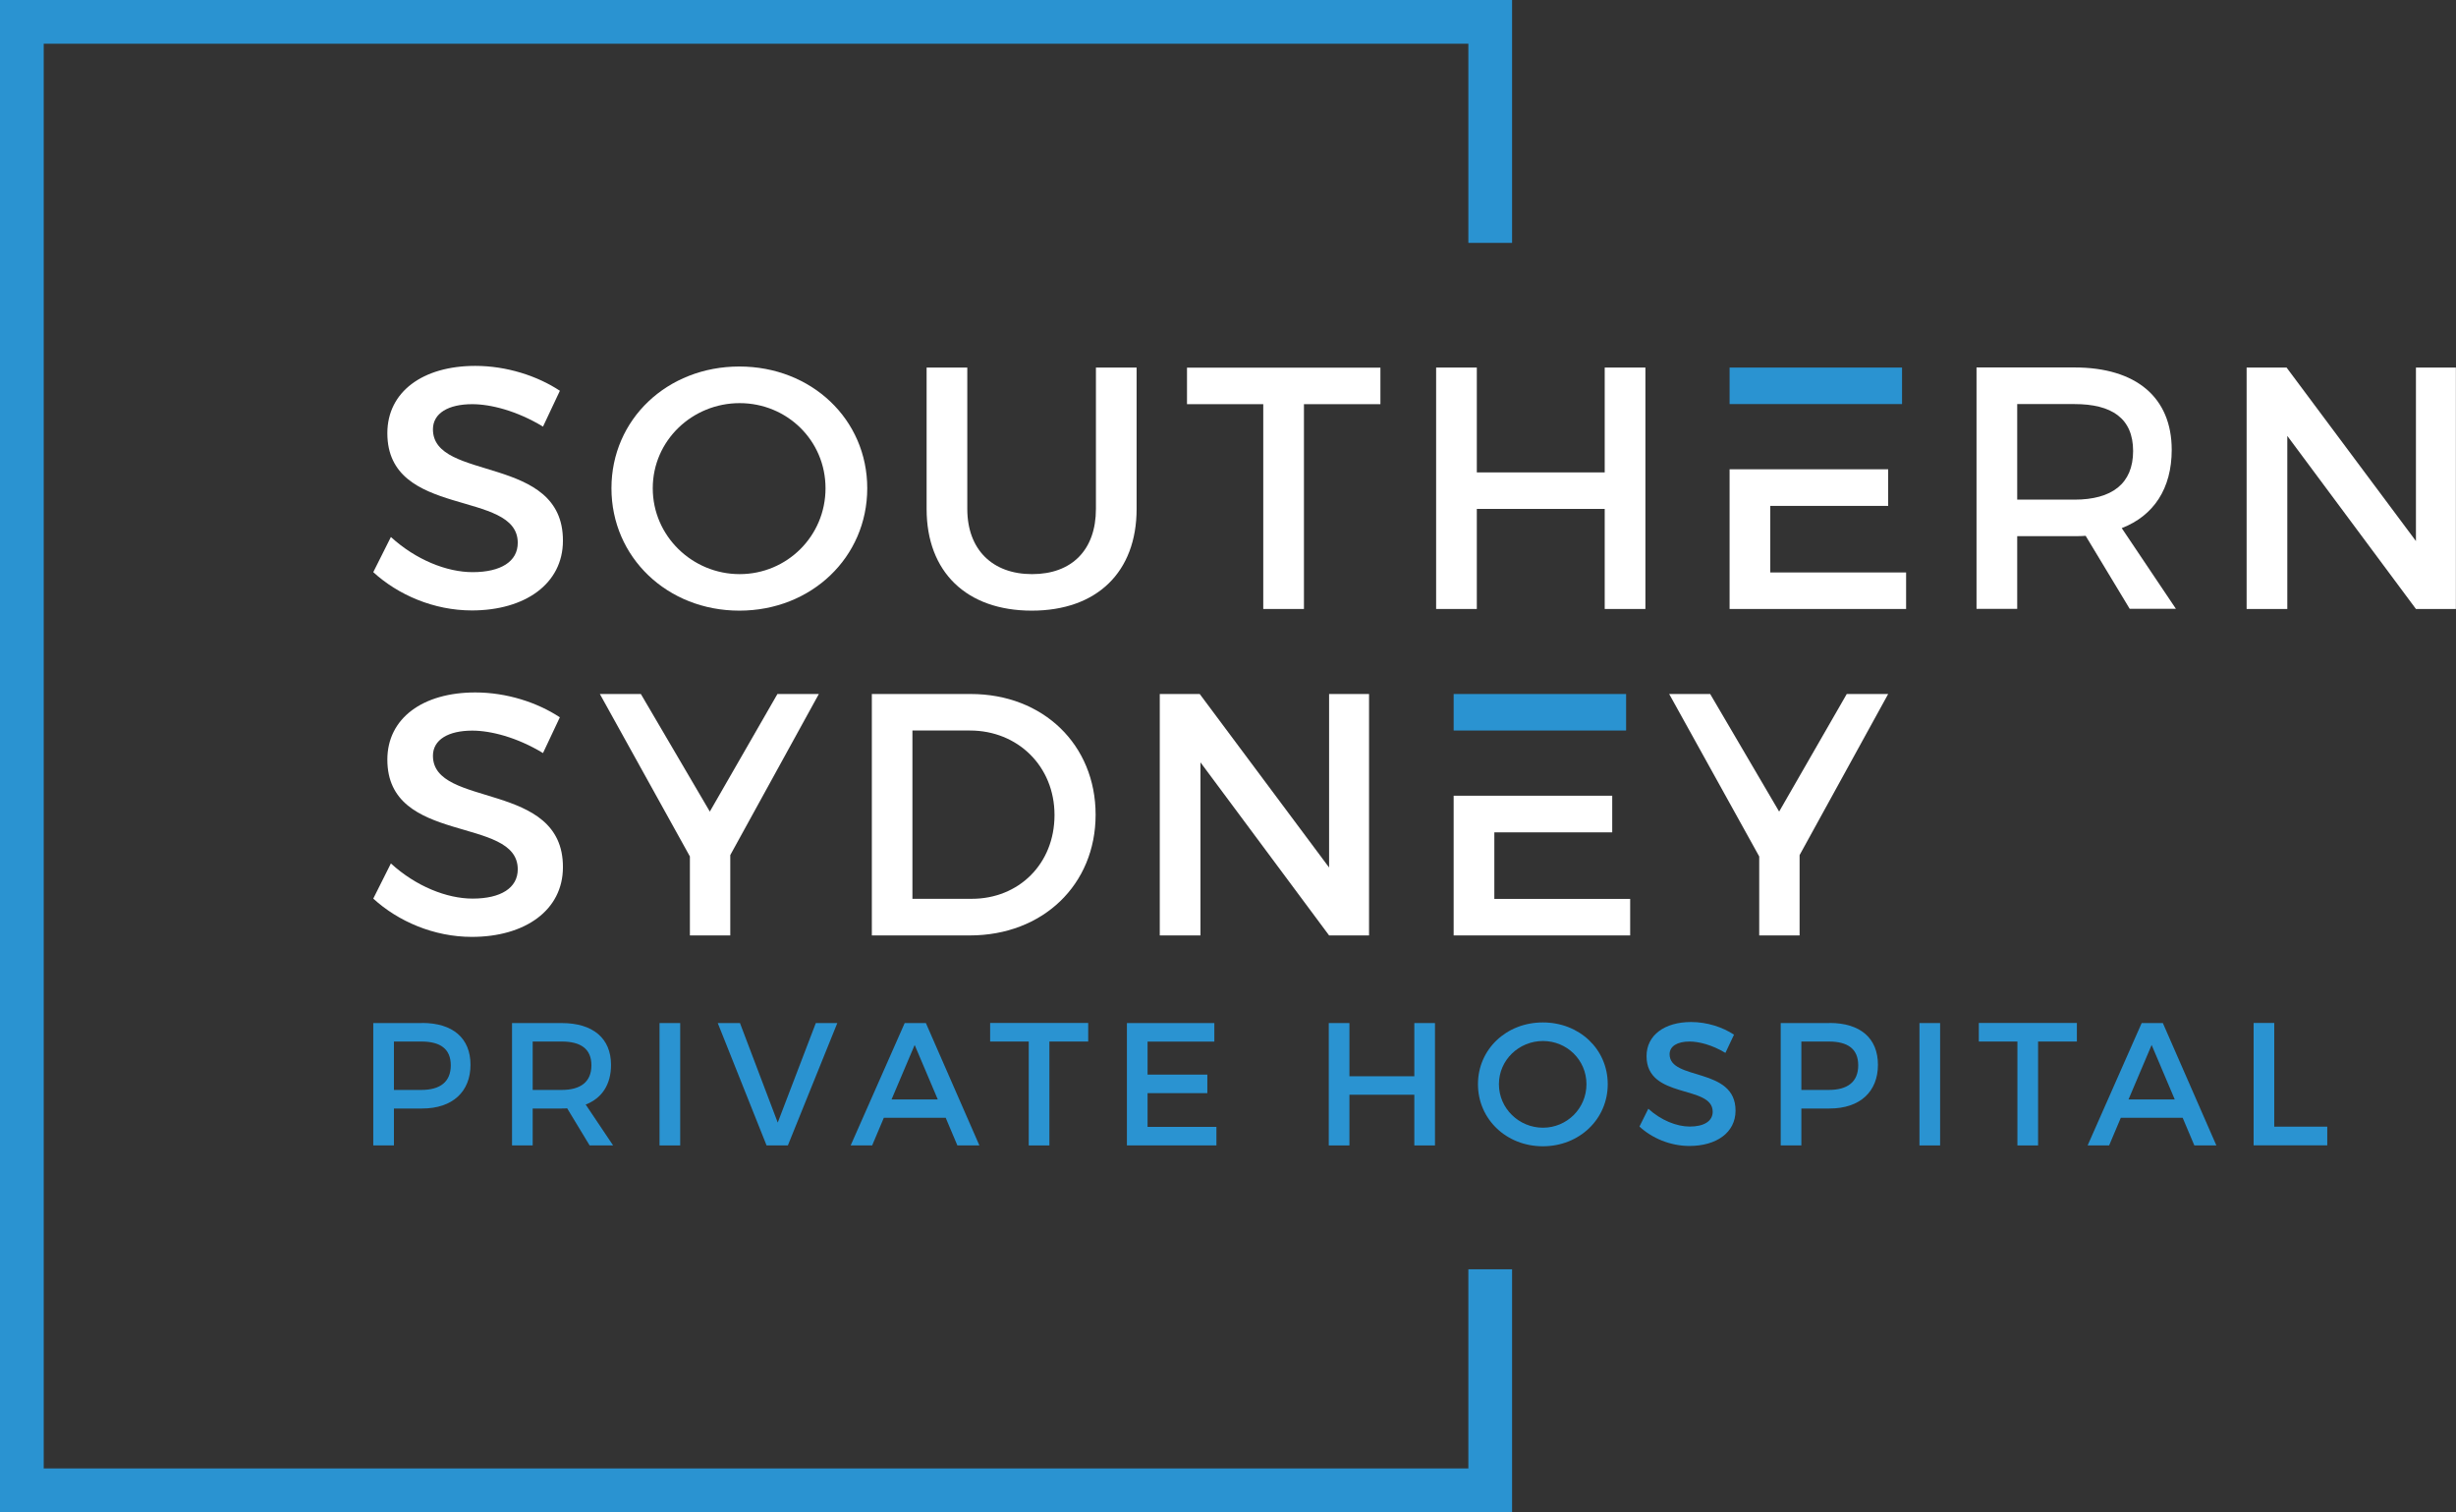 <?xml version="1.0" encoding="UTF-8"?>
<svg id="Layer_1" data-name="Layer 1" xmlns="http://www.w3.org/2000/svg" viewBox="0 0 235.42 144.94">
  <rect x="0" y="0" width="235.42" height="144.94" fill="#333333" stroke="none"/>
  <defs>
    <style>
      .cls-1 {
        fill: #fff;
      }

      .cls-2 {
        fill: #2a93d1;
      }
    </style>
  </defs>
  <g>
    <g>
      <path class="cls-1" d="M53.67,37.45l-1.62,3.44c-2.51-1.52-5.02-2.15-6.78-2.15-2.28,0-3.77,.86-3.77,2.41,0,5.06,12.49,2.35,12.46,10.68,0,4.13-3.64,6.68-8.73,6.68-3.64,0-7.07-1.49-9.45-3.67l1.69-3.37c2.38,2.18,5.35,3.37,7.83,3.37,2.71,0,4.33-1.02,4.33-2.81,0-5.16-12.5-2.28-12.5-10.51,0-3.97,3.4-6.45,8.43-6.45,3.01,0,5.95,.96,8.1,2.38Z"/>
      <path class="cls-1" d="M83.13,46.8c0,6.61-5.35,11.73-12.26,11.73s-12.26-5.12-12.26-11.73,5.35-11.67,12.26-11.67,12.26,5.06,12.26,11.67Zm-20.56,0c0,4.59,3.8,8.23,8.33,8.23s8.23-3.64,8.23-8.23-3.7-8.16-8.23-8.16-8.33,3.57-8.33,8.16Z"/>
      <path class="cls-1" d="M108.95,48.78c0,6.05-3.8,9.75-10.05,9.75s-10.08-3.7-10.08-9.75v-13.55h3.9v13.55c0,3.9,2.41,6.25,6.21,6.25s6.12-2.31,6.12-6.25v-13.55h3.9v13.55Z"/>
      <path class="cls-1" d="M124.99,38.74v19.63h-3.9v-19.63h-7.31v-3.5h18.54v3.5h-7.34Z"/>
      <path class="cls-1" d="M153.82,58.37v-9.59h-12.26v9.59h-3.9v-23.14h3.9v10.05h12.26v-10.05h3.9v23.14h-3.9Z"/>
      <g>
        <rect class="cls-2" x="165.79" y="35.23" width="16.53" height="3.5"/>
        <polygon class="cls-1" points="169.69 54.87 169.69 48.49 180.99 48.49 180.99 44.98 165.79 44.98 165.79 58.37 182.71 58.37 182.71 54.87 169.69 54.87"/>
      </g>
      <path class="cls-1" d="M199.91,51.36c-.33,.03-.69,.03-1.06,.03h-5.49v6.97h-3.9v-23.14h9.39c5.92,0,9.32,2.88,9.32,7.9,0,3.7-1.72,6.31-4.79,7.5l5.19,7.73h-4.43l-4.23-7.01Zm-1.06-3.47c3.57,0,5.62-1.52,5.62-4.66s-2.05-4.5-5.62-4.5h-5.49v9.16h5.49Z"/>
      <path class="cls-1" d="M231.58,58.37l-12.33-16.59v16.59h-3.9v-23.14h3.83l12.4,16.63v-16.63h3.83v23.14h-3.83Z"/>
    </g>
    <g>
      <path class="cls-1" d="M53.67,68.74l-1.62,3.44c-2.51-1.52-5.02-2.15-6.78-2.15-2.28,0-3.77,.86-3.77,2.41,0,5.06,12.49,2.35,12.46,10.68,0,4.13-3.64,6.68-8.73,6.68-3.64,0-7.07-1.49-9.45-3.67l1.69-3.37c2.38,2.18,5.35,3.37,7.83,3.37,2.71,0,4.33-1.02,4.33-2.81,0-5.16-12.5-2.28-12.5-10.51,0-3.97,3.4-6.44,8.43-6.44,3.01,0,5.95,.96,8.1,2.38Z"/>
      <path class="cls-1" d="M70,89.66h-3.87v-7.57l-8.63-15.57h3.93l6.61,11.27,6.48-11.27h3.97l-8.49,15.44v7.7Z"/>
      <path class="cls-1" d="M93.05,66.52c6.94,0,11.97,4.86,11.97,11.57s-5.06,11.57-12.06,11.57h-9.39v-23.14h9.49Zm-5.59,19.63h5.69c4.5,0,7.93-3.34,7.93-8.03s-3.54-8.1-8.1-8.1h-5.52v16.13Z"/>
      <path class="cls-1" d="M127.4,89.66l-12.33-16.59v16.59h-3.9v-23.14h3.83l12.4,16.63v-16.63h3.83v23.14h-3.83Z"/>
      <g>
        <rect class="cls-2" x="139.34" y="66.52" width="16.53" height="3.5"/>
        <polygon class="cls-1" points="143.24 86.16 143.24 79.78 154.54 79.78 154.54 76.27 139.34 76.27 139.34 89.66 156.26 89.66 156.26 86.16 143.24 86.16"/>
      </g>
      <path class="cls-1" d="M172.5,89.66h-3.87v-7.57l-8.63-15.57h3.93l6.61,11.27,6.48-11.27h3.97l-8.49,15.44v7.7Z"/>
    </g>
    <g>
      <path class="cls-2" d="M40.46,98.05c2.95,0,4.64,1.46,4.64,4.01s-1.69,4.19-4.64,4.19h-2.7v3.54h-1.98v-11.73h4.68Zm-2.7,6.42h2.62c1.81,0,2.83-.77,2.83-2.36s-1.02-2.28-2.83-2.28h-2.62v4.64Z"/>
      <path class="cls-2" d="M54.38,106.23c-.17,.02-.35,.02-.54,.02h-2.78v3.54h-1.98v-11.73h4.76c3,0,4.73,1.46,4.73,4.01,0,1.88-.87,3.2-2.43,3.8l2.63,3.92h-2.25l-2.15-3.55Zm-.54-1.76c1.81,0,2.85-.77,2.85-2.36s-1.04-2.28-2.85-2.28h-2.78v4.64h2.78Z"/>
      <path class="cls-2" d="M63.22,109.79v-11.73h1.98v11.73h-1.98Z"/>
      <path class="cls-2" d="M73.48,109.79l-4.68-11.73h2.13l3.62,9.54,3.65-9.54h2.06l-4.74,11.73h-2.04Z"/>
      <path class="cls-2" d="M84.72,107.14l-1.12,2.65h-2.06l5.18-11.73h2.03l5.13,11.73h-2.11l-1.12-2.65h-5.92Zm2.95-6.97l-2.21,5.21h4.43l-2.21-5.21Z"/>
      <path class="cls-2" d="M100.59,99.83v9.96h-1.98v-9.96h-3.7v-1.78h9.4v1.78h-3.72Z"/>
      <path class="cls-2" d="M110,99.83v3.17h5.73v1.78h-5.73v3.23h6.6v1.78h-8.58v-11.73h8.38v1.78h-6.4Z"/>
      <path class="cls-2" d="M135.57,109.79v-4.86h-6.22v4.86h-1.98v-11.73h1.98v5.1h6.22v-5.1h1.98v11.73h-1.98Z"/>
      <path class="cls-2" d="M154.11,103.92c0,3.35-2.72,5.95-6.22,5.95s-6.22-2.6-6.22-5.95,2.72-5.92,6.22-5.92,6.22,2.56,6.22,5.92Zm-10.43,0c0,2.33,1.93,4.17,4.22,4.17s4.17-1.84,4.17-4.17-1.88-4.14-4.17-4.14-4.22,1.81-4.22,4.14Z"/>
      <path class="cls-2" d="M166.21,99.18l-.82,1.74c-1.27-.77-2.55-1.09-3.44-1.09-1.16,0-1.91,.44-1.91,1.22,0,2.56,6.34,1.19,6.32,5.41,0,2.1-1.84,3.38-4.42,3.38-1.84,0-3.59-.75-4.79-1.86l.85-1.71c1.21,1.11,2.72,1.71,3.97,1.71,1.37,0,2.2-.52,2.2-1.42,0-2.62-6.34-1.16-6.34-5.33,0-2.01,1.73-3.27,4.27-3.27,1.53,0,3.02,.49,4.11,1.21Z"/>
      <path class="cls-2" d="M175.37,98.05c2.95,0,4.64,1.46,4.64,4.01s-1.69,4.19-4.64,4.19h-2.7v3.54h-1.98v-11.73h4.68Zm-2.7,6.42h2.62c1.81,0,2.83-.77,2.83-2.36s-1.02-2.28-2.83-2.28h-2.62v4.64Z"/>
      <path class="cls-2" d="M183.99,109.79v-11.73h1.98v11.73h-1.98Z"/>
      <path class="cls-2" d="M195.36,99.83v9.96h-1.98v-9.96h-3.7v-1.78h9.4v1.78h-3.72Z"/>
      <path class="cls-2" d="M203.29,107.14l-1.12,2.65h-2.06l5.18-11.73h2.03l5.13,11.73h-2.11l-1.12-2.65h-5.92Zm2.95-6.97l-2.21,5.21h4.43l-2.21-5.21Z"/>
      <path class="cls-2" d="M223.08,107.99v1.79h-7.06v-11.73h1.98v9.94h5.08Z"/>
    </g>
  </g>
  <polygon class="cls-2" points="140.75 121.66 140.75 140.75 4.19 140.75 4.19 4.19 140.75 4.19 140.75 23.28 144.94 23.28 144.94 0 0 0 0 144.94 144.94 144.94 144.94 121.66 140.75 121.66"/>
</svg>
